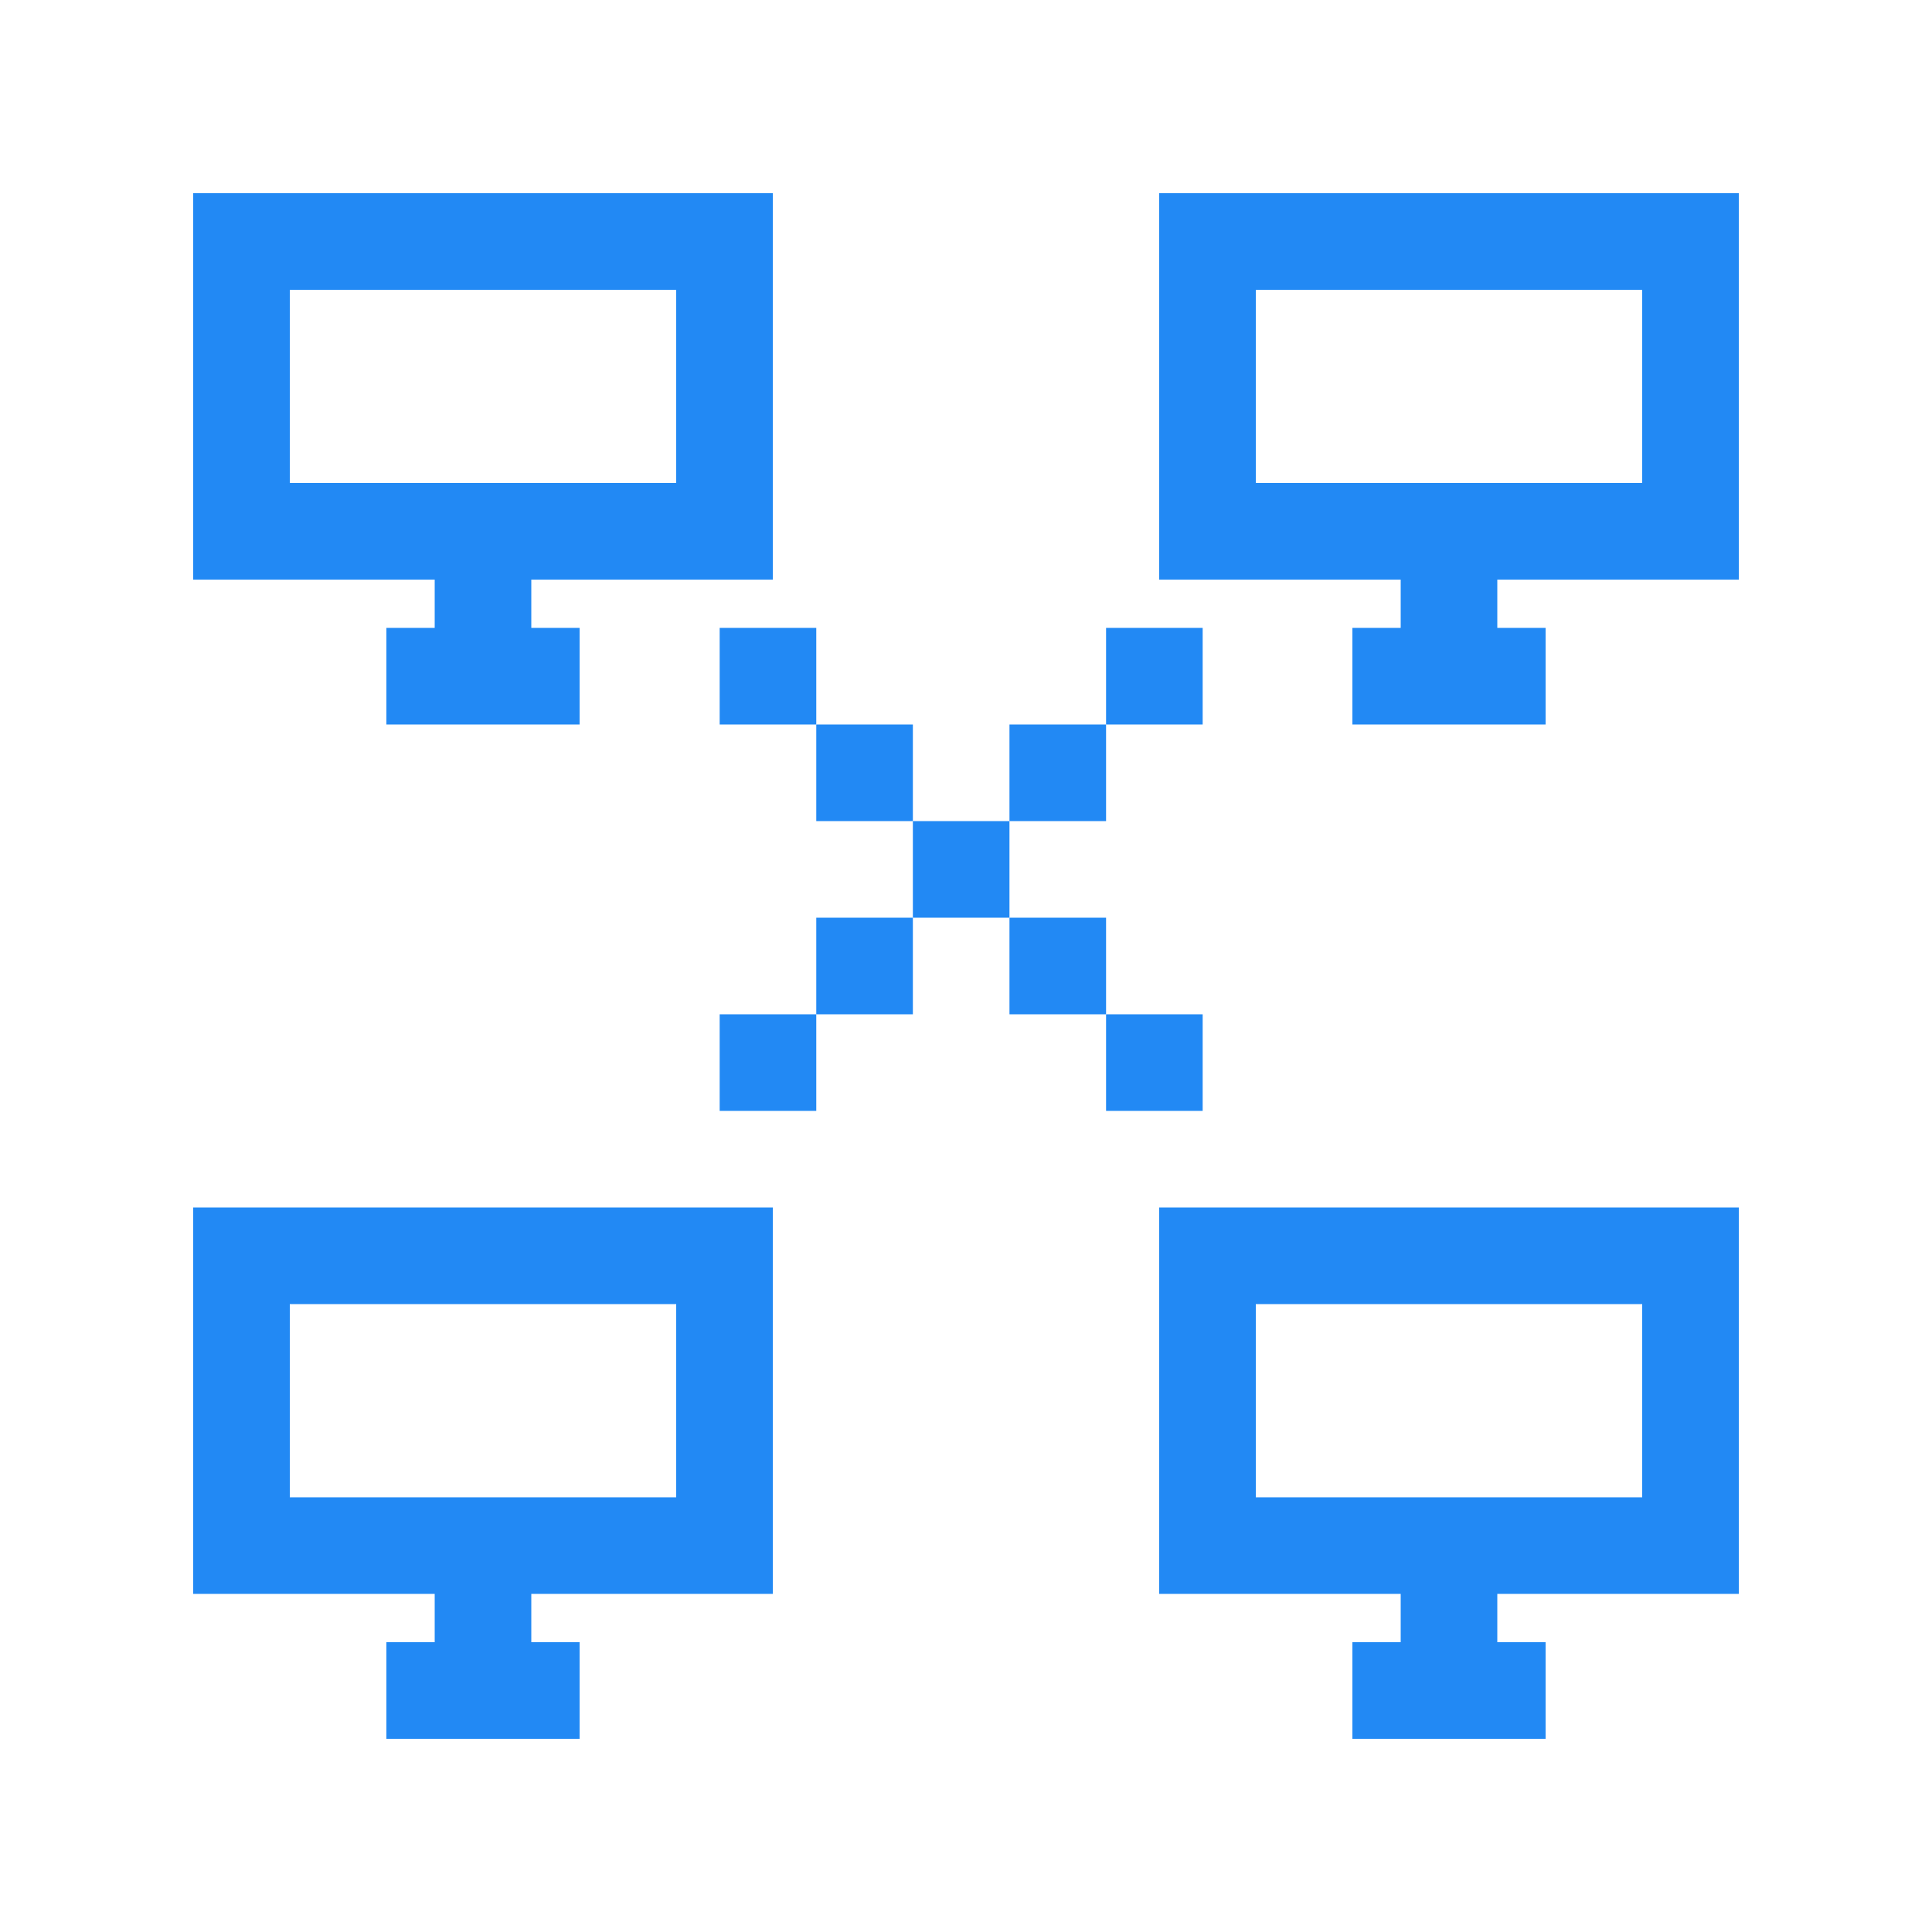 <svg width="70" height="70" viewBox="0 0 70 70" fill="none" xmlns="http://www.w3.org/2000/svg">
<path d="M15.75 22.75H14V26.25H21V22.75H19.25V21H28V7H7V21H15.75V22.75ZM10.5 10.5H24.5V17.5H10.5V10.5Z" fill="#2289F4"/>
<path d="M42 57.75H50.75V59.5H49V63H56V59.5H54.25V57.75H63V43.75H42V57.75ZM45.5 47.25H59.5V54.25H45.5V47.25Z" fill="#2289F4"/>
<path d="M42 21H50.75V22.75H49V26.25H56V22.75H54.25V21H63V7H42V21ZM45.5 10.5H59.5V17.5H45.5V10.5Z" fill="#2289F4"/>
<path d="M15.75 59.5H14V63H21V59.5H19.25V57.75H28V43.75H7V57.75H15.75V59.5ZM10.5 47.25H24.5V54.25H10.5V47.25Z" fill="#2289F4"/>
<path d="M29.575 26.25V29.75H33.075V33.25H36.575V29.75H33.075V26.25H29.575Z" fill="#2289F4"/>
<path d="M40.075 33.25H36.575V36.75H40.075V33.25Z" fill="#2289F4"/>
<path d="M40.075 26.25H36.575V29.75H40.075V26.25Z" fill="#2289F4"/>
<path d="M33.075 33.25H29.575V36.75H33.075V33.25Z" fill="#2289F4"/>
<path d="M29.575 22.75H26.075V26.25H29.575V22.75Z" fill="#2289F4"/>
<path d="M29.575 36.75H26.075V40.25H29.575V36.75Z" fill="#2289F4"/>
<path d="M43.575 36.75H40.075V40.25H43.575V36.75Z" fill="#2289F4"/>
<path d="M43.575 22.75H40.075V26.25H43.575V22.75Z" fill="#2289F4"/>
</svg>
